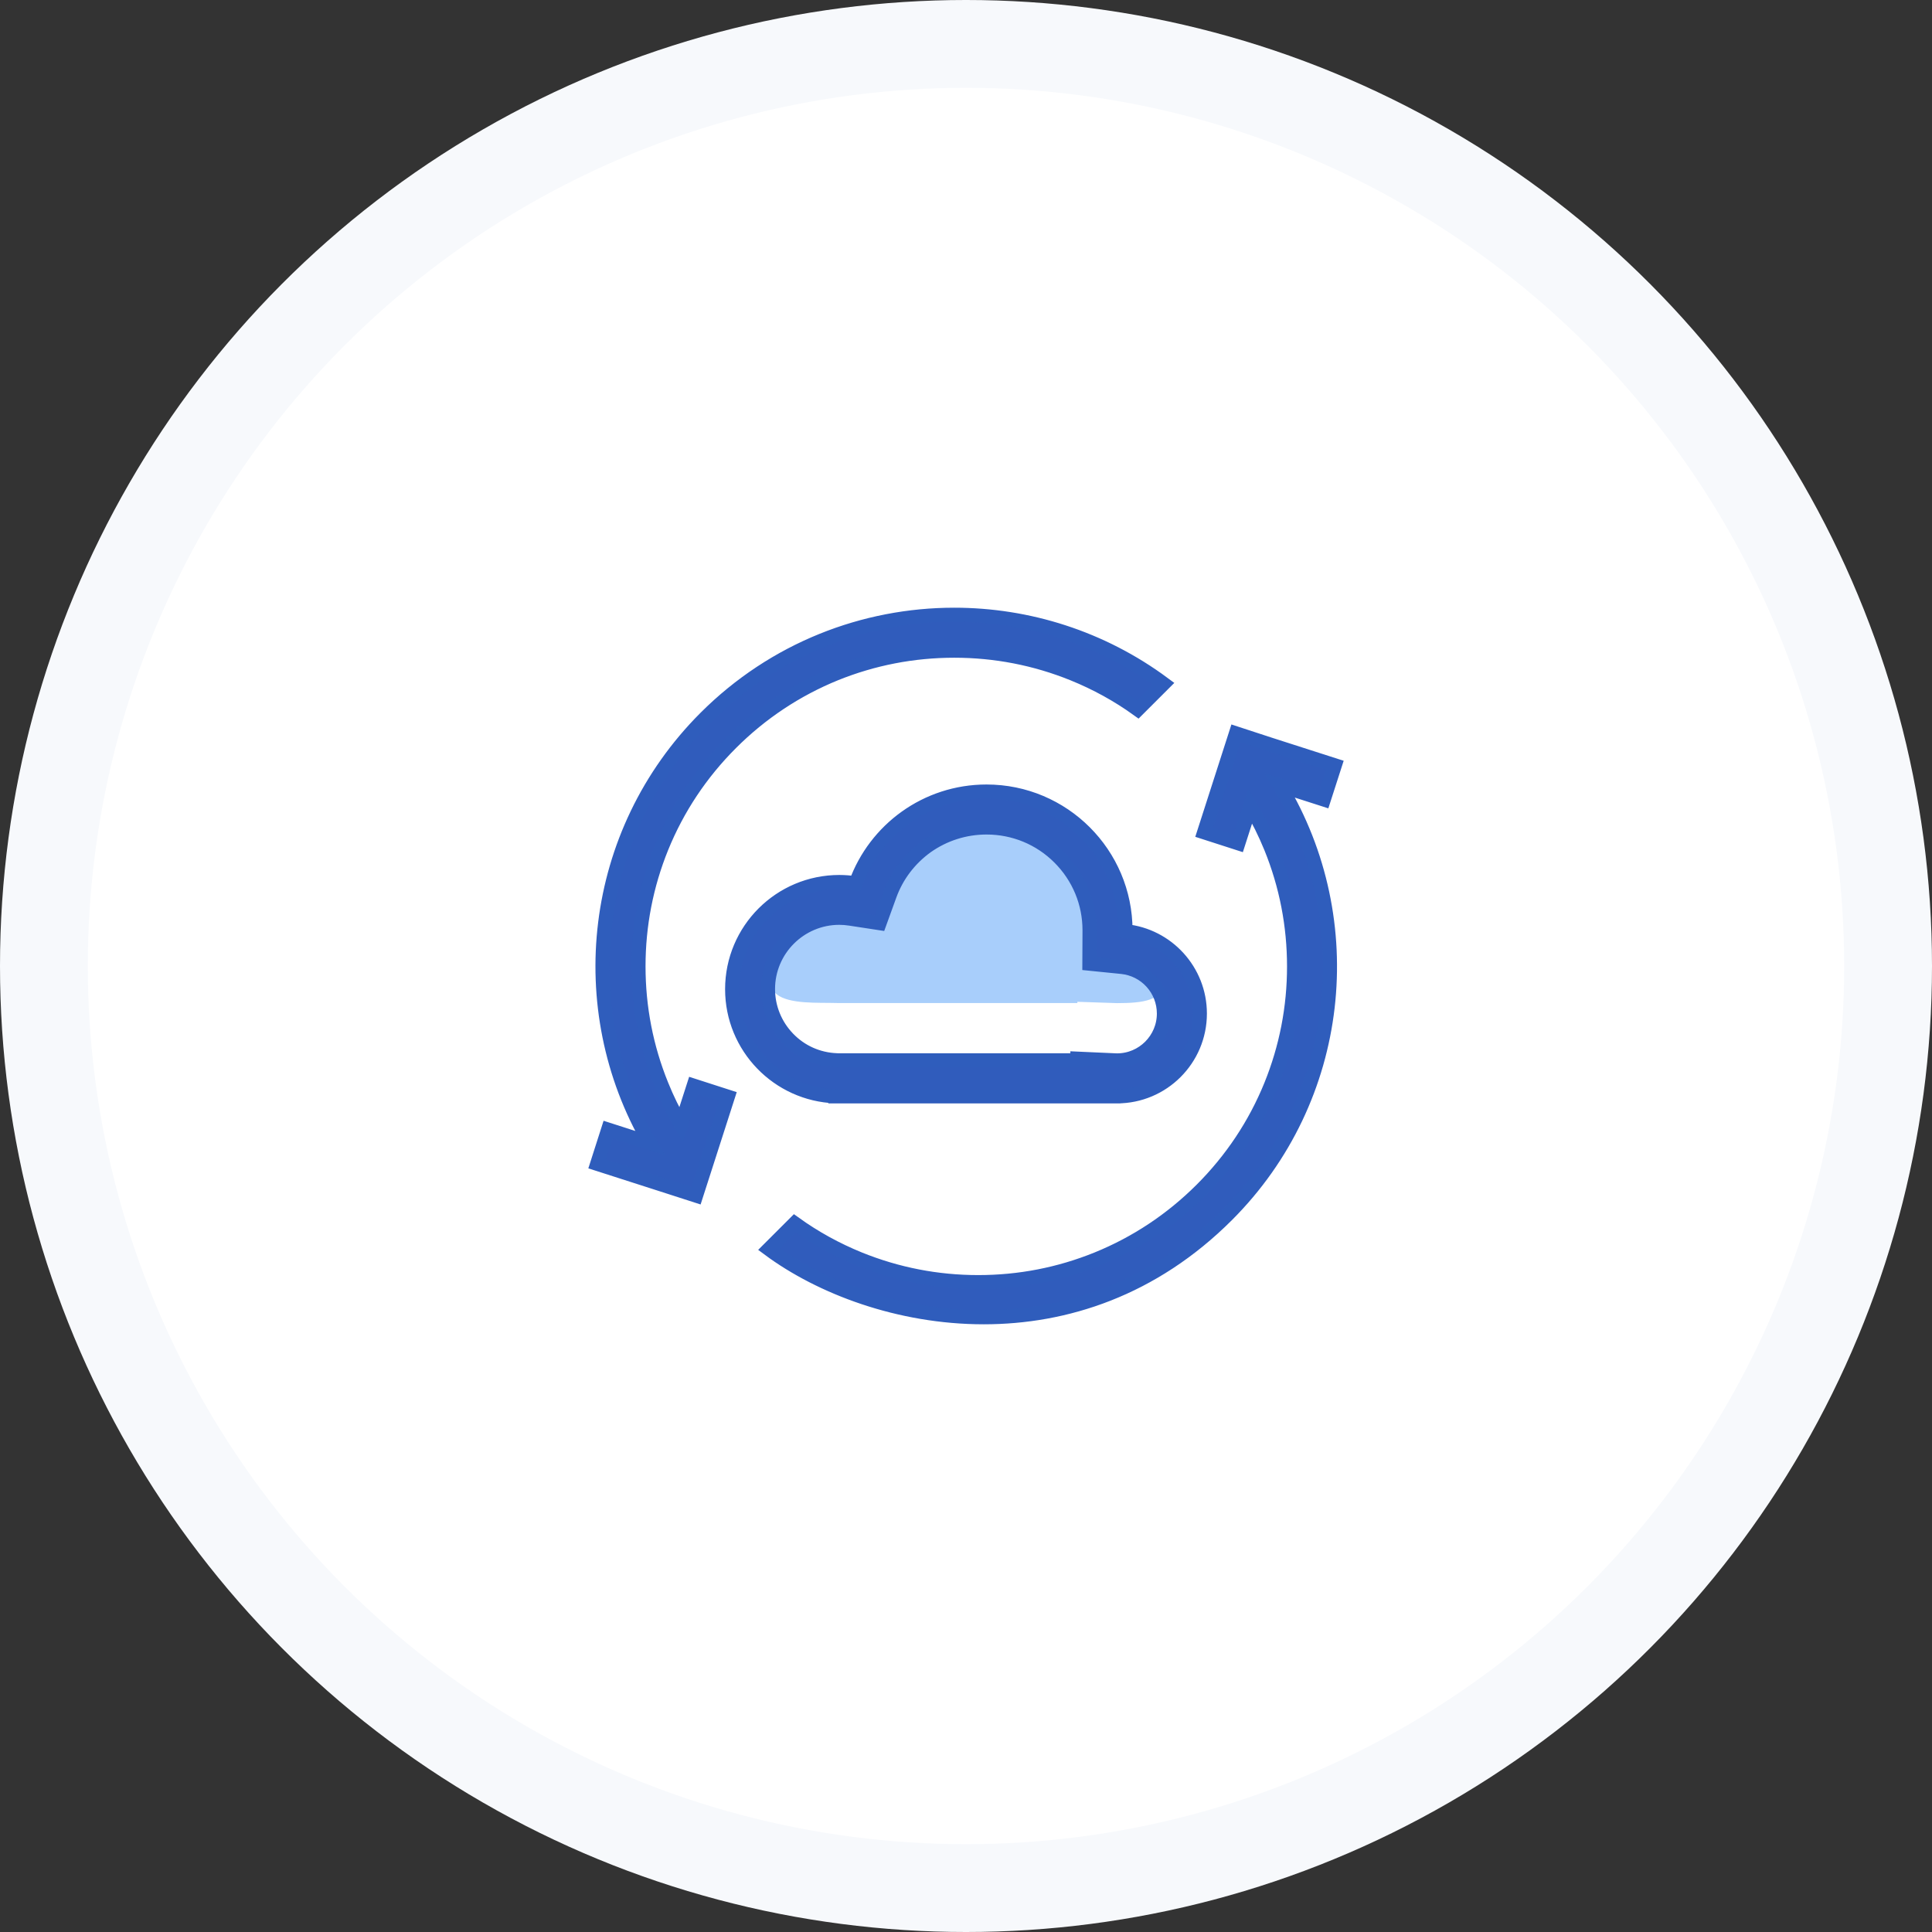 <?xml version="1.0" encoding="UTF-8"?>
<svg width="110px" height="110px" viewBox="0 0 110 110" version="1.1" xmlns="http://www.w3.org/2000/svg" xmlns:xlink="http://www.w3.org/1999/xlink">
    <rect x="0" y="0" width="110" height="110" fill="#333333" stroke="none"/>
    <!-- Generator: Sketch 59.1 (86144) - https://sketch.com -->
    <title>icon_manufacture1</title>
    <desc>Created with Sketch.</desc>
    <g id="Page-1" stroke="none" stroke-width="1" fill="none" fill-rule="evenodd">
        <g id="解决方案_智能制造" transform="translate(-485, -445)">
            <g id="Group-14" transform="translate(0, 445)">
                <g id="Group-13" transform="translate(485, 0)">
                    <circle id="Oval-Copy-13" fill="#F7F9FC" fill-rule="nonzero" cx="55" cy="55" r="55"></circle>
                    <circle id="Oval-Copy-12" fill="#FFFFFF" fill-rule="nonzero" cx="55" cy="55" r="50"></circle>
                    <g id="oper-auto" transform="translate(34, 35)">
                        <path d="M26.317,13.408 C27.423,14.241 28.033,15.35 28.033,16.527 L28.033,16.558 L28.024,17.961 L29.877,18.102 C30.528,18.154 31.134,18.383 31.575,18.751 C32.021,19.121 32.267,20.359 32.267,20.86 C32.267,21.968 31.07,22.114 29.599,22.114 C29.563,22.114 29.522,22.114 29.481,22.11 L27.341,22.038 L27.341,22.11 L13.721,22.11 L13.63,22.107 C12.578,22.076 10.953,22.186 10.224,21.613 C9.491,21.04 9.728,19.845 9.728,19.049 C9.728,17.364 11.549,15.992 13.785,15.992 C13.994,15.992 14.203,16.005 14.413,16.029 L16.079,16.222 L16.653,15.027 C17.058,14.18 17.791,13.456 18.765,12.927 C19.762,12.399 20.936,12.114 22.17,12.114 C23.736,12.114 25.211,12.574 26.317,13.408 Z" id="路径" fill="#A8CEFB"></path>
                        <path d="M22.17,12.114 C23.736,12.114 25.211,12.724 26.317,13.829 C27.423,14.935 28.033,16.405 28.033,17.966 L28.033,18.007 L28.024,19.868 L29.877,20.055 C30.528,20.123 31.134,20.428 31.575,20.915 C32.021,21.406 32.267,22.043 32.267,22.708 C32.267,24.177 31.07,25.374 29.599,25.374 C29.563,25.374 29.522,25.374 29.481,25.37 L27.341,25.274 L27.341,25.37 L13.721,25.37 L13.63,25.365 C12.578,25.324 11.595,24.887 10.866,24.127 C10.134,23.367 9.728,22.366 9.728,21.311 C9.728,19.076 11.549,17.256 13.785,17.256 C13.994,17.256 14.203,17.274 14.413,17.306 L16.079,17.561 L16.653,15.977 C17.058,14.853 17.791,13.893 18.765,13.192 C19.762,12.491 20.936,12.114 22.17,12.114 L22.17,12.114 Z M20.331,0 C15.205,0 10.079,1.957 6.168,5.866 C-0.396,12.428 -1.452,22.416 3.005,30.08 L0.624,29.315 L0,31.263 L3.683,32.446 L5.631,33.074 L7.443,27.44 L5.495,26.812 L4.775,29.047 C4.357,28.323 3.983,27.568 3.669,26.785 C2.795,24.633 2.354,22.357 2.354,20.018 C2.354,17.684 2.795,15.408 3.669,13.251 C4.575,11.022 5.904,9.024 7.621,7.308 C9.337,5.593 11.34,4.264 13.566,3.358 C15.719,2.489 17.995,2.048 20.331,2.048 C22.666,2.048 24.942,2.489 27.1,3.363 C28.411,3.895 29.645,4.573 30.783,5.392 L32.249,3.927 C28.721,1.311 24.528,0 20.331,0 Z M36.369,6.753 L34.557,12.387 L36.505,13.015 L37.188,10.89 C37.634,11.645 38.026,12.437 38.363,13.261 C39.237,15.413 39.678,17.688 39.678,20.027 C39.678,22.362 39.237,24.637 38.363,26.794 C37.457,29.024 36.127,31.022 34.411,32.737 C32.695,34.448 30.697,35.777 28.466,36.683 C26.313,37.556 24.036,37.998 21.697,37.998 C19.361,37.998 17.085,37.556 14.927,36.683 C13.616,36.15 12.382,35.472 11.244,34.653 L9.778,36.118 C12.715,38.294 17.185,40 22.011,40 C26.649,40 31.616,38.425 35.859,34.184 C42.496,27.549 43.502,17.411 38.868,9.716 L41.372,10.521 L42,8.573 L38.317,7.39 L36.369,6.753 Z M22.17,10.066 C18.742,10.066 15.829,12.241 14.727,15.29 C14.422,15.245 14.108,15.217 13.789,15.217 C10.416,15.217 7.684,17.952 7.684,21.32 C7.684,24.614 10.297,27.299 13.561,27.418 L13.561,27.422 L29.39,27.422 L29.39,27.418 C29.458,27.422 29.531,27.422 29.599,27.422 C32.203,27.422 34.316,25.311 34.316,22.708 C34.316,20.268 32.458,18.257 30.082,18.016 L30.082,17.97 C30.082,13.611 26.536,10.066 22.17,10.066 Z" id="形状" stroke="#2F5DBC" stroke-width="0.8" fill="#305CBC" fill-rule="nonzero"></path>
                    </g>
                </g>
            </g>
        </g>
    </g>
</svg>
